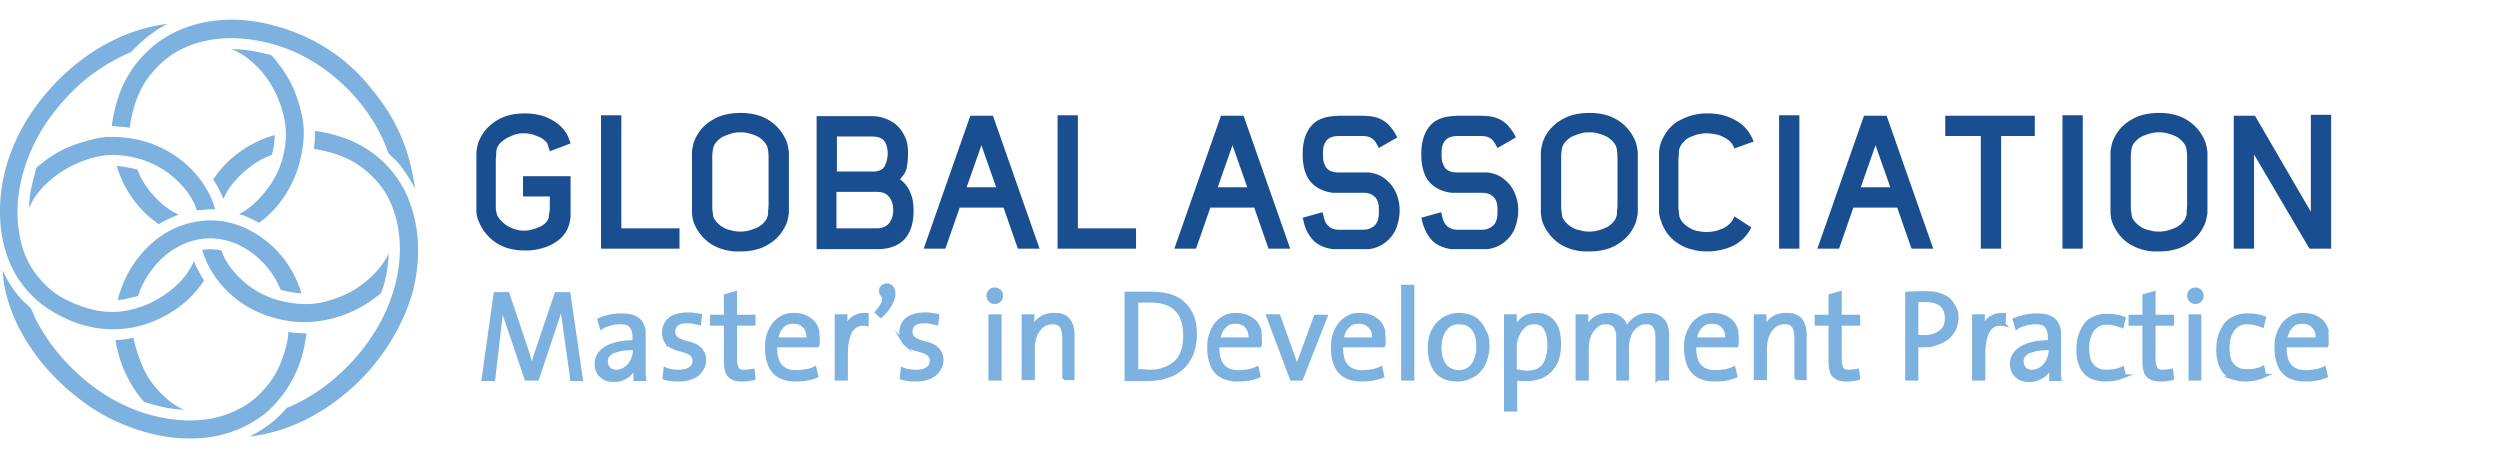 <svg xmlns="http://www.w3.org/2000/svg" width="178" height="33" fill="none" viewBox="0 0 178 33"><g clip-path="url(#clip0)"><path fill="#7DB1DF" d="M19.721 28.616c1.413-1.643 1.873-3.221 2.104-4.864-.296-.033-.625-.033-.954-.066-.065 0-.295-.066-.328-.033-.033.033-.033.296-.033.329a8.42 8.42 0 0 1-.789 2.432c-.493.953-1.38 1.939-2.333 2.498-1.775 1.051-3.616 1.183-5.49.887-1.84-.296-3.779-1.085-5.586-2.53-1.742-1.381-3.057-3.09-3.813-4.635-.098-.23-.197-.526-.329-.69-.197-.263-.493-.427-.657-.657-.624-.69-.986-1.315-1.315-2.005a.1.1 0 0 0 0 .131c.132 1.874.92 3.846 2.203 5.653 1.38 1.972 3.582 3.846 5.587 4.799 1.972.953 3.944 1.413 5.916 1.347a8.592 8.592 0 0 0 2.925-.591c.92-.362 2.005-.986 2.892-2.005Z"/><path fill="#7DB1DF" d="M2.992 21.68a9.86 9.86 0 0 0 2.202 1.217c1.446.559 2.892.69 4.371.394 1.61-.329 3.681-1.347 4.963-3.32a9.279 9.279 0 0 1-.723-1.38c-.559 1.38-1.972 2.465-3.122 2.991a7.186 7.186 0 0 1-1.808.559c-1.216.197-2.432-.033-3.648-.559-.625-.263-1.282-.624-1.84-1.15-1.217-1.15-1.743-2.334-1.973-3.583-.46-2.3.033-4.897 1.38-7.296.69-1.216 1.743-2.53 2.959-3.615a13.7 13.7 0 0 1 3.582-2.235c.855-.888 1.71-1.578 2.564-1.972 0-.066-.066 0-.099 0h-.131c-2.695.394-5.752 1.873-8.283 4.798C.954 9.323-.064 12.48.001 15.272c.033 1.446.329 2.925 1.15 4.338a7.871 7.871 0 0 0 1.84 2.07ZM9.499 24.047a5.71 5.71 0 0 1-1.282.165c.263 1.478.789 2.957 2.037 4.404.954.295 1.874.525 2.827.558-1.019-.46-1.972-1.413-2.564-2.366-.525-.92-.821-1.873-1.018-2.76ZM28.89 13.727c-.559-1.183-1.61-2.432-2.892-3.188-1.183-.723-2.4-1.051-3.55-1.216-.033.197-.033.428-.033.625 0 .23-.065.46-.065.657.92.131 1.84.394 2.76.887.986.56 1.907 1.48 2.433 2.4.953 1.742 1.084 3.714.788 5.488-.328 1.84-1.117 3.747-2.596 5.588-1.578 1.972-3.517 3.352-5.325 4.075-.821.986-1.741 1.578-2.629 2.038-.033-.033 0 .033.033 0 2.334-.296 4.7-1.282 6.968-3.221 2.465-2.104 3.944-4.766 4.601-7.066.592-2.334.559-4.799-.493-7.067Z"/><path fill="#7DB1DF" d="M13.017 11.492c-1.709-1.38-3.582-1.774-5.258-1.742-.56 0-1.15.165-1.742.33-.953.262-2.038.722-2.991 1.51-.165.132-.362.264-.427.362-.066.066-.066.23-.1.362-.23.789-.393 1.545-.426 2.3 0 .034-.033.1.033.132.493-1.216 1.741-2.268 2.793-2.826 1.052-.56 2.202-.92 3.254-.888 1.052.033 2.235.296 3.32.953 1.117.658 2.234 1.874 2.53 2.991.427-.033.887-.099 1.315-.066-.296-1.15-1.118-2.465-2.3-3.418ZM9.827 21.056c.066-.065.099-.262.131-.361.362-.855.954-1.808 1.874-2.564 1.84-1.446 4.01-1.544 5.916-.263a6.111 6.111 0 0 1 2.07 2.4c.066.098.099.295.197.361.066.066.264.066.362.099.395.098.723.131 1.085.164-.362-1.282-1.25-2.826-2.695-3.878-1.282-.953-2.663-1.38-4.043-1.315-1.315.066-2.728.559-3.944 1.644-1.38 1.248-2.038 2.662-2.4 4.01.362 0 .724-.1 1.085-.198.1-.033.296-.033.362-.099Z"/><path fill="#7DB1DF" d="M24.88 20.826c-1.05.526-2.168.855-3.253.822-1.052-.033-2.17-.263-3.287-.888-1.084-.624-2.235-1.807-2.563-2.925-.46-.098-.92-.131-1.38-.033a6.962 6.962 0 0 0 2.3 3.386c1.15.953 2.4 1.38 3.517 1.61 1.216.23 2.3.165 3.484-.131a8.594 8.594 0 0 0 3.023-1.48c.165-.13.362-.23.428-.36.032-.067.065-.23.131-.362.23-.79.394-1.775.394-2.433-.525 1.184-1.774 2.268-2.793 2.794ZM11.307 15.962c.46-.296.986-.493 1.413-.69-1.281-.526-2.563-2.07-2.925-3.188a7.766 7.766 0 0 0-1.479-.263c.395 1.38 1.348 3.024 2.991 4.141ZM7.955 8.962c.197.032.427.032.625.065.23 0 .46.033.657.066.131-.953.361-1.873.854-2.826.493-.954 1.447-1.972 2.4-2.531 1.742-1.019 3.746-1.183 5.587-.888 1.873.296 3.812 1.052 5.653 2.564 1.906 1.545 3.122 3.418 3.78 5.094.032.132.098.263.131.362.197.263.427.427.625.624a10.37 10.37 0 0 1 1.281 1.94c-.328-2.433-1.117-4.733-3.09-7.1-2.07-2.629-4.732-3.944-7.033-4.535-2.366-.625-4.864-.559-7.099.558a7.28 7.28 0 0 0-1.742 1.216c-1.84 1.71-2.366 3.649-2.629 5.39Z"/><path fill="#7DB1DF" d="M15.185 12.774c.296.46.526.92.724 1.38.591-1.413 2.234-2.727 3.45-3.122.132-.46.198-.953.198-1.413-1.446.394-3.254 1.413-4.371 3.155Z"/><path fill="#7DB1DF" d="M17.026 15.24c.46.13.953.36 1.413.624 1.479-1.052 2.366-2.597 2.793-3.944.263-.888.428-1.808.395-2.695-.033-.855-.296-1.775-.625-2.663a7.679 7.679 0 0 0-1.15-1.972c-.164-.23-.361-.525-.559-.657-.065-.066-.23-.066-.361-.099-.789-.197-1.578-.328-2.334-.328-.033 0-.098-.033-.131 0 1.15.394 2.268 1.545 2.86 2.563.59 1.02.952 2.137 1.018 3.156.066.986-.164 2.202-.657 3.188-.526 1.051-1.578 2.3-2.662 2.826Z"/><path fill="#194F90" d="m39.146 10.77-.132-.428a.556.556 0 0 0-.23-.329 1.182 1.182 0 0 0-.394-.263c-.165-.065-.329-.131-.526-.197-.197-.033-.395-.066-.592-.066-.197 0-.427.033-.624.1-.197.065-.395.163-.592.262-.164.099-.328.23-.46.361a.916.916 0 0 0-.23.428c-.033.066-.033.164-.033.296 0 .131-.033.295-.033.46v3.286c0 .23.033.395.066.526.033.165.132.296.263.46.131.132.263.263.46.395.164.098.362.197.592.263.197.065.427.098.624.098.296 0 .559-.066.855-.164.296-.099.526-.23.69-.394.164-.165.23-.33.23-.494 0-.032 0-.13.033-.197 0-.098.033-.164.033-.197v-.986h-1.907v-1.446h3.386v2.859c0 .066 0 .165-.033.263a2.479 2.479 0 0 1-.263.79 2.484 2.484 0 0 1-.625.69 3.453 3.453 0 0 1-.986.492 4.158 4.158 0 0 1-1.347.197c-.756 0-1.446-.164-2.005-.525a3.232 3.232 0 0 1-1.249-1.48c-.033-.065-.066-.13-.098-.23-.033-.065-.033-.164-.066-.262-.033-.099-.033-.197-.033-.329v-4.108c0-.033 0-.132.033-.296.033-.164.066-.362.131-.526.263-.624.658-1.117 1.25-1.479.558-.361 1.248-.526 2.037-.526.46 0 .887.066 1.216.165.361.098.657.262.92.427.263.164.46.361.625.559.164.197.295.427.361.624l.132.361-1.48.56ZM42.793 17.704V8.206h1.446v8.052h4.141v1.446h-5.587ZM56.17 15.075c0 .033 0 .131-.033.296-.033.164-.066.361-.132.526-.263.624-.657 1.117-1.249 1.478-.559.362-1.249.526-2.005.526h-.065a3.638 3.638 0 0 1-2.005-.493 3.23 3.23 0 0 1-1.25-1.479c-.065-.164-.13-.361-.13-.525-.033-.165-.033-.263-.033-.296v-4.24c0-.033 0-.132.032-.296.033-.164.066-.361.132-.526.263-.657.69-1.15 1.249-1.479.559-.361 1.249-.526 2.038-.526h.032c.756 0 1.447.165 2.005.526.559.362.986.855 1.25 1.512.065.164.098.329.13.526.033.164.033.263.033.296v4.174Zm-1.447-2.662v-1.118c0-.361-.032-.624-.065-.756-.033-.164-.132-.296-.23-.427-.132-.131-.263-.263-.428-.361a2.467 2.467 0 0 0-.591-.23 2.119 2.119 0 0 0-.658-.1h-.065c-.23 0-.428.034-.658.1-.197.065-.394.13-.591.23-.165.098-.329.23-.427.361a.916.916 0 0 0-.23.427 3.478 3.478 0 0 0-.066.756V14.615c0 .164 0 .328.033.46 0 .131.032.23.032.296.033.164.132.295.23.427.132.131.263.263.428.362.164.098.361.197.591.23.198.065.428.098.658.098h.065c.23 0 .428-.033.658-.098.197-.066.394-.132.591-.23.165-.1.329-.23.428-.362a.916.916 0 0 0 .23-.427c.032-.066.032-.165.032-.296 0-.132.033-.296.033-.46v-2.202ZM65.044 15.01c0 .854-.197 1.51-.624 2.004-.427.46-1.052.723-1.94.723h-4.337V8.271h3.944c.361 0 .69.066 1.018.198.33.131.592.295.822.526.23.23.394.493.526.788.131.296.197.658.197 1.02 0 .23 0 .46-.033.755-.033.296-.066.526-.197.756a.996.996 0 0 1-.164.23c-.066.066-.099.132-.165.23.395.296.625.658.756 1.019.132.296.198.723.198 1.216Zm-1.84-4.076c0-.395-.099-.723-.263-.92-.164-.198-.46-.296-.887-.296h-2.465v2.497h2.563c.395 0 .69-.131.822-.361.131-.263.23-.559.23-.92Zm.394 4.01c0-.362-.098-.69-.295-.92-.198-.264-.493-.362-.888-.362h-2.86v2.596h2.86c.395 0 .69-.131.888-.361.197-.264.295-.56.295-.954ZM72.472 17.704l-1.019-2.925h-3.122l-1.019 2.925h-1.544l3.32-9.465h1.61l3.319 9.465h-1.545Zm-2.596-7.362-1.052 2.991h2.104l-1.052-2.99ZM75.299 17.704V8.206h1.446v8.052h4.141v1.446H75.3ZM90.318 17.704l-1.019-2.925h-3.122l-1.019 2.925h-1.545l3.32-9.465h1.61l3.32 9.465h-1.545Zm-2.564-7.362-1.051 2.991h2.103l-1.052-2.99ZM98.175 10.54l-.197-.362c-.197-.329-.493-.493-.953-.493h-1.677c-.23 0-.427.033-.591.098a.804.804 0 0 0-.362.296c-.098.132-.131.263-.164.395-.033.164-.033.328-.033.493 0 .164 0 .328.033.493.033.164.099.295.164.427.099.131.198.23.362.296.164.066.328.098.591.098h2.137c.493.066.887.23 1.216.526.328.263.559.592.723.986.164.395.23.789.23 1.216 0 .428-.099.822-.23 1.216a2.41 2.41 0 0 1-.723.986c-.329.263-.723.46-1.216.526h-2.597c-.526-.066-.986-.263-1.314-.559a2.734 2.734 0 0 1-.724-1.281l-.098-.395 1.413-.394.099.394c.131.559.493.855 1.084.855h1.677c.23 0 .427-.033.591-.132a.803.803 0 0 0 .362-.296c.098-.131.131-.262.164-.427.033-.164.033-.328.033-.493 0-.164 0-.328-.033-.493a1.097 1.097 0 0 0-.164-.394c-.099-.132-.197-.197-.362-.296a1.479 1.479 0 0 0-.591-.099h-2.137c-.69-.098-1.216-.361-1.577-.788-.362-.428-.559-1.085-.559-1.94v-.032c0-.855.197-1.48.559-1.94.361-.46.887-.69 1.577-.755l.427-.033h1.775l.428.033c.394.033.755.164 1.051.361.296.197.526.493.723.789l.198.361-1.315.756ZM106.62 10.54l-.197-.362c-.197-.329-.493-.493-.953-.493h-1.676c-.23 0-.428.033-.592.098a.8.8 0 0 0-.361.296c-.099.132-.132.263-.165.395-.033.164-.033.328-.033.493 0 .164 0 .328.033.493.033.164.099.295.165.427a.8.8 0 0 0 .361.296c.164.066.329.098.592.098h2.136c.493.066.887.23 1.216.526.329.263.559.592.723.986.164.395.23.789.23 1.216 0 .428-.098.822-.23 1.216a2.404 2.404 0 0 1-.723.986 2.42 2.42 0 0 1-1.216.526h-2.596c-.526-.066-.986-.263-1.315-.559-.329-.328-.559-.756-.723-1.281l-.099-.395 1.414-.394.098.394c.132.559.493.855 1.085.855h1.676c.23 0 .427-.033.591-.132a.803.803 0 0 0 .362-.296c.099-.131.131-.262.164-.427.033-.164.033-.328.033-.493 0-.164 0-.328-.033-.493a1.095 1.095 0 0 0-.164-.394c-.099-.132-.197-.197-.362-.296a1.474 1.474 0 0 0-.591-.099h-2.136c-.691-.098-1.216-.361-1.578-.788-.362-.428-.559-1.085-.559-1.94v-.032c0-.855.197-1.48.559-1.94.362-.46.887-.69 1.578-.755l.427-.033h1.775l.427.033c.394.033.756.164 1.052.361.295.197.525.493.723.789l.197.361-1.315.756ZM116.611 15.075c0 .033 0 .131-.033.296-.033.164-.066.361-.131.526-.263.624-.658 1.117-1.249 1.478-.559.362-1.249.526-2.005.526h-.066a3.638 3.638 0 0 1-2.005-.493 3.236 3.236 0 0 1-1.249-1.479c-.065-.164-.131-.361-.131-.525-.033-.165-.033-.263-.033-.296v-4.24c0-.033 0-.132.033-.296.033-.164.066-.361.131-.526a2.936 2.936 0 0 1 1.249-1.479c.559-.361 1.249-.526 2.038-.526h.033c.756 0 1.446.165 2.005.526a3.16 3.16 0 0 1 1.249 1.512c.065.164.098.329.131.526.033.164.033.263.033.296v4.174Zm-1.446-2.662v-1.118c0-.361-.033-.624-.066-.756-.033-.164-.131-.296-.23-.427a2.257 2.257 0 0 0-.427-.361 2.484 2.484 0 0 0-.592-.23 2.117 2.117 0 0 0-.657-.1h-.066c-.23 0-.427.034-.657.1-.197.065-.395.13-.592.23-.164.098-.328.23-.427.361a.912.912 0 0 0-.23.427 3.459 3.459 0 0 0-.066.756V14.615c0 .164 0 .328.033.46 0 .131.033.23.033.296.033.164.131.295.23.427.131.131.263.263.427.362.164.098.362.197.592.23.197.065.427.098.657.098h.066c.23 0 .427-.033.657-.098.197-.066.395-.132.592-.23.164-.1.328-.23.427-.362a.921.921 0 0 0 .23-.427c.033-.066.033-.165.033-.296 0-.132.033-.296.033-.46v-2.202ZM123.48 10.572a1.223 1.223 0 0 0-.296-.493 1.821 1.821 0 0 0-.493-.329 1.79 1.79 0 0 0-.591-.197 3.627 3.627 0 0 0-.592-.066c-.164 0-.361.033-.558.066-.198.033-.395.132-.592.197-.197.099-.362.198-.493.362-.131.131-.23.296-.296.493-.033.066-.033.164-.033.329 0 .131-.033.295-.033.46v3.253c0 .165 0 .296.033.428 0 .131.033.263.033.328.066.198.165.362.296.493.131.132.296.263.493.362.164.099.361.164.559.197.197.033.394.066.558.066h.066c.164 0 .362-.033.559-.066.197-.033.394-.131.591-.197.198-.099.329-.197.493-.362.132-.131.231-.295.296-.493l1.216.79a2.83 2.83 0 0 1-1.314 1.314 4.267 4.267 0 0 1-1.808.394h-.033c-.361 0-.69-.033-1.019-.131a2.84 2.84 0 0 1-.92-.362 2.739 2.739 0 0 1-.756-.624 3.032 3.032 0 0 1-.526-.888c-.033-.131-.098-.263-.131-.394-.033-.132-.066-.263-.066-.427v-4.141c0-.296.066-.592.164-.855.296-.69.723-1.216 1.315-1.512a3.993 3.993 0 0 1 1.972-.493h.033c.723 0 1.38.165 1.972.493.591.329 1.019.822 1.282 1.512l-1.381.493ZM126.67 17.704V8.206h1.446v9.498h-1.446ZM136.101 17.704l-1.019-2.925h-3.122l-1.019 2.925h-1.545l3.32-9.465h1.61l3.32 9.465h-1.545Zm-2.563-7.362-1.052 2.991h2.103l-1.051-2.99ZM142.479 9.685v8.02h-1.446v-8.02h-2.531V8.239h6.376v1.446h-2.399ZM146.848 17.704V8.206h1.446v9.498h-1.446ZM157.17 15.075c0 .033 0 .131-.033.296-.033.164-.066.361-.132.526-.263.624-.657 1.117-1.249 1.478-.558.362-1.249.526-2.005.526h-.065a3.638 3.638 0 0 1-2.005-.493c-.559-.328-.986-.854-1.249-1.479-.066-.164-.132-.361-.132-.525-.032-.165-.032-.263-.032-.296v-4.24c0-.033 0-.132.032-.296.033-.164.066-.361.132-.526.263-.657.69-1.15 1.249-1.479.559-.361 1.249-.526 2.038-.526h.032c.756 0 1.447.165 2.005.526.559.362.986.855 1.249 1.512.066.164.099.329.132.526.033.164.033.263.033.296v4.174Zm-1.447-2.662v-1.118c0-.361-.032-.624-.065-.756-.033-.164-.132-.296-.23-.427-.132-.131-.263-.263-.428-.361a2.459 2.459 0 0 0-.591-.23 2.123 2.123 0 0 0-.658-.1h-.065c-.23 0-.428.034-.658.1-.197.065-.394.13-.591.23-.165.098-.329.23-.428.361a.921.921 0 0 0-.23.427 3.544 3.544 0 0 0-.065.756V14.615c0 .164 0 .328.033.46 0 .131.032.23.032.296.033.164.132.295.23.427.132.131.263.263.428.362.164.098.361.197.591.23.198.065.428.098.658.098h.065c.23 0 .428-.033.658-.098.197-.066.394-.132.591-.23.165-.1.329-.23.428-.362a.921.921 0 0 0 .23-.427c.033-.066.033-.165.033-.296 0-.132.032-.296.032-.46v-2.202ZM164.433 17.704 160.489 11v6.704h-1.446V8.24h1.512l3.977 6.836V8.173h1.446v9.531h-1.545Z"/><path fill="#7DB1DF" stroke="#7DB1DF" stroke-miterlimit="10" stroke-width=".25" d="m40.722 26.973-.525-3.747c-.033-.361-.099-.657-.132-.887-.033-.263-.066-.46-.066-.625h-.032a5.546 5.546 0 0 1-.132.46 5.066 5.066 0 0 1-.164.56l-1.413 4.239h-.79l-1.347-3.977a13.74 13.74 0 0 1-.394-1.282c0 .23-.033.493-.066.756s-.066.526-.099.855l-.427 3.68h-.723l.855-6.08h.887l1.38 4.109c.066.164.099.329.165.559.066.197.131.427.164.624.066-.197.099-.394.164-.559.033-.164.099-.361.165-.558l1.413-4.175h.887l.888 6.08h-.658v-.032ZM45.226 26.972v-.493c0-.164.032-.296.032-.427h-.032c-.066.131-.132.263-.23.395-.099.13-.198.23-.33.328a2.008 2.008 0 0 1-.46.23c-.164.066-.328.066-.525.066-.362 0-.657-.099-.887-.329-.23-.197-.33-.493-.33-.854 0-.46.23-.822.691-1.118.46-.263 1.117-.427 2.005-.427v-.329c0-.328-.066-.591-.23-.788-.132-.198-.427-.263-.789-.263-.23 0-.427.032-.69.098-.23.066-.46.132-.625.263l-.164-.559c.23-.098.46-.164.723-.23.263-.065.559-.098.855-.098.295 0 .558.033.788.098.198.066.362.165.493.296.132.132.198.296.263.46.066.165.066.362.066.592v2.465c0 .23 0 .46.033.657h-.657v-.033Zm-.033-2.169a7.76 7.76 0 0 0-.986.066c-.263.066-.46.131-.625.197a.987.987 0 0 0-.328.296.663.663 0 0 0-.099.361c0 .198.066.395.197.526.132.132.296.198.526.198a.965.965 0 0 0 .526-.132c.164-.099.296-.197.427-.362.099-.131.197-.295.263-.492a1.67 1.67 0 0 0 .099-.56v-.098ZM50.156 25.625c0 .197-.033.394-.132.559-.098.164-.197.328-.361.46-.164.131-.362.23-.592.296-.23.065-.493.098-.788.098-.165 0-.362 0-.526-.033-.165-.033-.329-.033-.46-.098l.065-.625c.132.066.296.099.493.132.165.032.362.032.526.032.296 0 .559-.065.756-.197a.645.645 0 0 0 .296-.558.625.625 0 0 0-.164-.428c-.1-.098-.23-.164-.395-.23-.164-.066-.329-.098-.526-.164-.197-.033-.361-.131-.526-.197-.164-.099-.295-.198-.394-.362a1.169 1.169 0 0 1-.164-.624c0-.198.032-.362.098-.526.066-.164.165-.296.329-.427.131-.132.329-.198.526-.263.23-.066.46-.099.756-.099.131 0 .296 0 .46.033.164.033.296.033.427.066l-.066.558c-.131-.032-.295-.065-.427-.098-.164-.033-.296-.033-.46-.033-.329 0-.559.066-.723.197-.164.132-.23.296-.23.526 0 .164.066.329.164.427.099.099.23.165.395.23.164.066.328.132.526.165.197.032.361.131.525.197.165.099.296.197.395.361.131.165.197.362.197.625ZM53.309 27.005c-.164.033-.296.033-.46.033-.23 0-.427-.033-.559-.066-.131-.066-.263-.131-.361-.23a.75.75 0 0 1-.198-.394 2.945 2.945 0 0 1-.065-.592v-2.695h-.986v-.526h.986v-1.479l.69-.197v1.676h1.314v.526h-1.314v2.4c0 .197 0 .361.033.492.033.132.066.23.098.296.066.066.132.132.197.165.1.032.198.032.33.032.23 0 .426-.033.59-.065l.066.558c-.032.033-.197.033-.361.066ZM58.24 24.245v.164c0 .066 0 .131-.033.197h-2.99c-.034.657.098 1.15.36 1.446.264.296.625.428 1.151.428.23 0 .427-.033.657-.066.23-.033.428-.099.625-.198l.131.56c-.46.197-.953.262-1.511.262-.658 0-1.184-.197-1.512-.558-.329-.362-.526-.954-.526-1.742 0-.33.033-.658.131-.92.099-.297.23-.527.395-.757a1.89 1.89 0 0 1 .624-.493c.23-.131.526-.164.822-.164.296 0 .559.066.789.164.23.099.394.23.558.395.132.164.23.361.296.591 0 .23.033.46.033.69Zm-.953-.986c-.197-.23-.46-.33-.822-.33-.329 0-.591.1-.789.33-.197.197-.328.493-.394.887h2.268c0-.394-.066-.69-.263-.887ZM61.724 23.094c-.493-.098-.855.066-1.118.427-.23.362-.361.92-.361 1.677v1.774h-.69v-4.47h.657c0 .165 0 .33-.033.527s-.033.394-.066.591a1.55 1.55 0 0 1 .198-.493c.098-.164.197-.296.328-.394.132-.132.296-.198.46-.263.165-.066.395-.066.625-.066v.69ZM63.14 20.3c.13 0 .262.066.36.165.1.131.132.263.132.493 0 .197-.099.427-.23.69-.132.263-.361.559-.69.855l-.296-.263c.132-.165.23-.296.329-.428.065-.131.131-.23.164-.361.033-.099.033-.197 0-.263s-.033-.164-.099-.197a.355.355 0 0 1-.098-.23c0-.066 0-.165.033-.23a.396.396 0 0 1 .164-.165.475.475 0 0 1 .23-.066ZM67.049 25.625c0 .197-.033.394-.132.559-.099.164-.197.328-.362.46-.164.131-.361.23-.591.296-.23.065-.493.098-.789.098-.164 0-.361 0-.526-.033-.164-.033-.328-.033-.46-.098l.066-.625c.131.066.296.099.493.132.164.032.361.032.526.032.296 0 .558-.065.756-.197a.646.646 0 0 0 .295-.558.625.625 0 0 0-.164-.428c-.099-.098-.23-.164-.394-.23-.165-.066-.329-.098-.526-.164-.197-.033-.362-.131-.526-.197-.164-.099-.296-.198-.394-.362a1.169 1.169 0 0 1-.165-.624c0-.198.033-.362.099-.526.066-.164.164-.296.329-.427.131-.132.328-.198.525-.263.23-.066.46-.099.756-.099.132 0 .296 0 .46.033.165.033.296.033.428.066l-.066.558c-.132-.032-.296-.065-.427-.098-.165-.033-.296-.033-.46-.033-.33 0-.56.066-.724.197-.164.132-.23.296-.23.526 0 .164.066.329.165.427.098.099.23.165.394.23.165.066.329.132.526.165.197.032.362.131.526.197.164.099.296.197.394.361.132.165.198.362.198.625ZM71.287 21.057c0 .131-.032.23-.131.328a.422.422 0 0 1-.329.132.422.422 0 0 1-.328-.132.422.422 0 0 1-.132-.328c0-.132.033-.23.132-.33a.422.422 0 0 1 .328-.13c.132 0 .23.032.329.13.099.067.131.198.131.33Zm-.788 5.916v-4.47h.69v4.47h-.69ZM75.757 26.973V24.08c0-.361-.065-.624-.164-.821-.131-.198-.329-.296-.657-.296a1.08 1.08 0 0 0-.559.131c-.164.099-.329.23-.427.395-.132.164-.23.361-.296.591-.066.23-.099.46-.099.723v2.137h-.69v-4.437h.658c0 .164 0 .328-.033.493 0 .197-.033.361-.066.493h.033c.131-.329.329-.592.591-.79.263-.196.592-.295.986-.295.263 0 .46.033.658.099a.897.897 0 0 1 .394.295c.099.132.165.296.23.46.033.165.066.362.066.56v3.122h-.625v.032ZM85.092 23.85c0 .526-.098.986-.263 1.38a2.671 2.671 0 0 1-.69.986c-.295.263-.657.46-1.084.592a4.67 4.67 0 0 1-1.38.197h-1.48v-6.113h1.775c.493 0 .92.066 1.315.164.394.132.723.296.986.56.263.23.46.558.624.92.132.36.197.821.197 1.314Zm-.723.066c0-1.676-.821-2.498-2.465-2.498h-.525c-.198 0-.33 0-.46.033v4.93c.13.033.262.033.427.033.164 0 .328.032.46.032.394 0 .723-.032 1.052-.164.328-.098.591-.263.821-.46.23-.197.394-.46.526-.789.099-.328.164-.69.164-1.117ZM89.726 24.245v.164c0 .066 0 .131-.033.197h-2.99c-.033.657.098 1.15.361 1.446.263.296.625.428 1.15.428.23 0 .428-.033.658-.066.23-.033.427-.099.624-.198l.132.56c-.46.197-.953.262-1.512.262-.657 0-1.183-.197-1.512-.558-.329-.362-.526-.954-.526-1.742 0-.33.033-.658.132-.92.098-.297.23-.527.394-.757a1.89 1.89 0 0 1 .624-.493c.23-.131.526-.164.822-.164.296 0 .559.066.789.164.23.099.394.23.559.395.131.164.23.361.295.591 0 .23.033.46.033.69Zm-.953-.986c-.197-.23-.46-.33-.822-.33-.328 0-.591.1-.788.33-.197.197-.329.493-.395.887h2.268c0-.394-.099-.69-.263-.887ZM92.651 26.972h-.69l-1.676-4.47h.756l1.052 2.925c.033.132.098.264.131.395s.066.263.132.394c.033-.131.066-.23.098-.361.033-.132.099-.263.132-.362l1.084-2.958h.723l-1.742 4.437ZM98.535 24.245v.164c0 .066 0 .131-.033.197h-2.99c-.034.657.098 1.15.36 1.446.264.296.625.428 1.151.428.23 0 .427-.033.657-.066.23-.033.428-.099.625-.198l.131.56c-.46.197-.953.262-1.512.262-.657 0-1.183-.197-1.511-.558-.33-.362-.526-.954-.526-1.742 0-.33.033-.658.131-.92.099-.297.23-.527.395-.757a1.89 1.89 0 0 1 .624-.493c.23-.131.526-.164.822-.164.296 0 .558.066.788.164.23.099.395.23.56.395.13.164.23.361.295.591 0 .23.033.46.033.69Zm-.986-.986c-.197-.23-.46-.33-.822-.33-.328 0-.591.1-.789.33-.197.197-.328.493-.394.887h2.268c.033-.394-.066-.69-.263-.887ZM99.885 26.972V20.4h.69v6.573h-.69ZM105.928 24.639c0 .329-.065.657-.164.953-.099.296-.23.559-.427.756-.198.23-.395.394-.691.493a1.95 1.95 0 0 1-.887.197 2.27 2.27 0 0 1-.822-.131c-.23-.099-.46-.23-.624-.427a2.164 2.164 0 0 1-.394-.724c-.099-.295-.132-.624-.132-1.018 0-.33.033-.625.132-.888.098-.296.23-.526.427-.756.197-.197.394-.394.657-.493.263-.131.559-.197.888-.197.262 0 .525.033.755.131.231.066.461.198.625.395.164.164.329.394.427.69.197.263.23.625.23 1.019Zm-.69.066c0-.559-.099-.953-.329-1.282-.23-.296-.558-.46-1.018-.46-.165 0-.362.033-.526.098a1.004 1.004 0 0 0-.428.329c-.131.131-.23.329-.295.526-.066.23-.132.46-.132.789 0 .558.132 1.019.362 1.314.23.296.591.46 1.019.46.164 0 .328-.032.493-.098.164-.066.295-.165.427-.329.131-.131.23-.328.296-.558.098-.23.131-.494.131-.79ZM111.023 24.508c0 .788-.197 1.413-.624 1.84-.394.427-.953.657-1.676.657h-.427c-.132 0-.263-.032-.395-.065v2.234h-.69v-6.671h.657v.493c0 .197-.033.361-.065.493h.032c.132-.329.329-.592.592-.79.263-.196.592-.295.953-.295.526 0 .92.164 1.216.526.296.361.427.887.427 1.578Zm-.723.065c0-.493-.098-.92-.263-1.183-.164-.296-.427-.427-.821-.427-.23 0-.427.066-.592.164a1.918 1.918 0 0 0-.427.46 2.463 2.463 0 0 0-.263.592c-.066.23-.066.427-.066.624v1.578c.263.066.559.131.888.131.23 0 .427-.032.624-.098s.362-.198.493-.329c.132-.164.23-.361.296-.591.099-.296.131-.592.131-.92ZM117.992 26.973V24.08c0-.164 0-.328-.032-.46a1.174 1.174 0 0 0-.132-.361.607.607 0 0 0-.263-.23c-.098-.066-.23-.066-.394-.066a.927.927 0 0 0-.493.131 1.471 1.471 0 0 0-.427.362c-.132.164-.23.361-.296.591-.066.23-.099.493-.099.79v2.136h-.657V24.08c0-.164 0-.296-.033-.427a1.2 1.2 0 0 0-.131-.362c-.066-.098-.132-.197-.263-.23-.099-.065-.23-.098-.428-.098a.967.967 0 0 0-.526.131c-.164.099-.295.23-.427.395-.131.164-.23.361-.296.591-.065.23-.098.493-.098.756v2.137h-.69v-4.47h.657v.493c0 .197-.033.361-.066.493h.033c.132-.329.329-.592.592-.79.263-.196.591-.295.986-.295.263 0 .46.033.624.131a.904.904 0 0 1 .395.296.79.79 0 0 1 .197.362c.033.131.065.23.065.296.033-.099.099-.23.198-.362.065-.131.197-.23.328-.361.132-.099.296-.198.46-.263.165-.066.362-.099.592-.099.427 0 .756.131.986.362.23.23.362.591.362 1.117v3.09h-.724ZM123.677 24.245v.164c0 .066 0 .131-.032.197h-2.991c-.033.657.098 1.15.361 1.446.263.296.625.428 1.151.428.23 0 .427-.033.657-.066.23-.033.427-.099.624-.198l.132.56c-.46.197-.953.262-1.512.262-.657 0-1.183-.197-1.512-.558-.329-.362-.526-.954-.526-1.742 0-.33.033-.658.132-.92.098-.297.23-.527.394-.757.164-.197.362-.361.625-.493.23-.131.525-.164.821-.164.296 0 .559.066.789.164.23.099.394.23.559.395.131.164.23.361.296.591 0 .23.032.46.032.69Zm-.986-.986c-.197-.23-.46-.33-.821-.33-.329 0-.592.1-.789.33-.197.197-.329.493-.394.887h2.267c.033-.394-.065-.69-.263-.887ZM127.886 26.973V24.08c0-.361-.065-.624-.164-.821-.131-.198-.329-.296-.657-.296a1.08 1.08 0 0 0-.559.131c-.164.099-.329.23-.427.395-.132.164-.23.361-.296.591-.066.23-.099.46-.099.723v2.137h-.69v-4.437h.657c0 .164 0 .328-.032.493 0 .197-.033.361-.066.493h.033c.131-.329.328-.592.591-.79.263-.196.592-.295.986-.295.263 0 .46.033.658.099a.9.9 0 0 1 .394.295c.099.132.164.296.23.46.033.165.066.362.066.56v3.122h-.625v.032ZM131.959 27.005c-.164.033-.295.033-.46.033-.23 0-.427-.033-.558-.066a1.36 1.36 0 0 1-.362-.23.748.748 0 0 1-.197-.394 2.936 2.936 0 0 1-.066-.592v-2.695h-.986v-.526h.986v-1.479l.69-.197v1.676h1.315v.526h-1.315v2.4c0 .197 0 .361.033.492.033.132.066.23.099.296a.849.849 0 0 0 .197.165c.099.032.197.032.329.032.23 0 .427-.033.591-.065l.066.558c-.066.033-.197.033-.362.066ZM139.321 22.601c0 .296-.066.559-.164.822-.132.23-.296.46-.493.624-.197.165-.46.296-.756.395a2.854 2.854 0 0 1-.92.164c-.198 0-.362 0-.526-.033v2.4h-.691v-6.081c.428-.033.921-.033 1.414-.033.328 0 .657.033.92.132.263.098.493.197.657.361.165.165.296.329.395.559.131.197.164.427.164.69Zm-.723.066c0-.428-.131-.723-.362-.953-.23-.197-.624-.329-1.117-.329h-.657v2.564c.098 0 .164.032.263.032h.295c.493 0 .888-.131 1.151-.361.296-.197.427-.526.427-.953ZM142.675 23.094c-.493-.098-.854.066-1.084.427-.23.362-.362.92-.362 1.677v1.774h-.69v-4.47h.657c0 .165 0 .33-.032.527-.033.197-.033.394-.066.591.033-.164.098-.329.197-.493.099-.164.197-.296.329-.394.131-.132.295-.198.46-.263.164-.066.394-.066.624-.066l-.033.69ZM146.028 26.972v-.493c0-.164.033-.296.033-.427h-.033c-.066.131-.131.263-.23.395-.099.13-.197.23-.362.328a1.983 1.983 0 0 1-.46.23c-.164.066-.328.066-.526.066-.361 0-.657-.099-.887-.329-.23-.197-.329-.493-.329-.854 0-.46.23-.822.691-1.118.46-.263 1.117-.427 2.004-.427v-.329c0-.328-.065-.591-.23-.788-.131-.198-.427-.263-.788-.263a2.69 2.69 0 0 0-.691.098c-.23.066-.46.132-.624.263l-.164-.559c.23-.098.46-.164.723-.23.263-.065.558-.098.854-.098.296 0 .559.033.789.098.197.066.361.165.493.296.131.132.197.296.263.46.066.165.066.362.066.592v2.465c0 .23 0 .46.032.657h-.624v-.033Zm-.033-2.169c-.394 0-.723.033-.986.066a4.72 4.72 0 0 0-.624.197.983.983 0 0 0-.329.296.66.66 0 0 0-.099.361c0 .198.066.395.198.526.131.132.295.198.526.198a.961.961 0 0 0 .525-.132c.165-.099.296-.197.428-.362.098-.131.197-.295.263-.492.065-.198.098-.362.098-.56v-.098ZM150.627 26.972c-.23.033-.493.066-.723.066a2.56 2.56 0 0 1-.723-.099 1.645 1.645 0 0 1-.625-.328 1.909 1.909 0 0 1-.427-.657 3.083 3.083 0 0 1-.164-1.052c0-.362.033-.69.131-.986.099-.296.23-.559.395-.789.164-.23.394-.394.657-.493.263-.131.559-.164.92-.164.428 0 .822.066 1.151.197l-.132.559c-.164-.066-.329-.099-.493-.165-.197-.032-.394-.065-.591-.065-.231 0-.395.033-.592.131a1.473 1.473 0 0 0-.427.362 2.167 2.167 0 0 0-.263.558c-.066.23-.099.46-.099.723 0 .23.033.428.066.658.033.197.099.394.23.526.099.164.23.262.427.361.165.099.395.132.658.132.394 0 .788-.066 1.117-.23l.131.558a4.735 4.735 0 0 1-.624.197ZM154.307 27.005c-.164.033-.296.033-.46.033a2.37 2.37 0 0 1-.559-.066.975.975 0 0 1-.361-.23.749.749 0 0 1-.198-.394 3.017 3.017 0 0 1-.065-.592v-2.695h-.986v-.526h.986v-1.479l.69-.197v1.676h1.315v.526h-1.315v2.4c0 .197 0 .361.033.492.033.132.066.23.098.296.066.066.132.132.198.165.098.032.197.032.328.032.23 0 .428-.033.592-.065l.066.558c-.033.033-.198.033-.362.066ZM156.774 21.057c0 .131-.033.23-.132.328a.42.42 0 0 1-.328.132.423.423 0 0 1-.329-.132.42.42 0 0 1-.131-.328.42.42 0 0 1 .131-.33.423.423 0 0 1 .329-.13.42.42 0 0 1 .328.13.501.501 0 0 1 .132.33Zm-.822 5.916v-4.47h.657v4.47h-.657ZM160.588 26.972c-.23.033-.493.066-.723.066-.263 0-.493-.033-.723-.099a1.647 1.647 0 0 1-.625-.328 1.909 1.909 0 0 1-.427-.658 3.083 3.083 0 0 1-.164-1.051c0-.362.033-.69.131-.986.099-.296.23-.559.395-.789.164-.23.394-.394.657-.493.296-.164.624-.197.953-.197.427 0 .822.066 1.15.197l-.131.559c-.164-.066-.329-.099-.493-.165-.197-.032-.394-.065-.592-.065a1.2 1.2 0 0 0-.591.131 1.46 1.46 0 0 0-.427.362c-.099.164-.198.328-.263.558-.066.23-.099.46-.099.723 0 .23.033.428.066.658.033.197.098.394.23.526.098.164.23.262.427.361.164.099.394.132.657.132.395 0 .789-.066 1.118-.23l.131.558a3.856 3.856 0 0 1-.657.23ZM165.682 24.245v.164c0 .066 0 .131-.033.197h-2.958c-.033.657.098 1.15.361 1.446.263.296.625.428 1.151.428.23 0 .427-.033.657-.066.23-.033.427-.099.625-.198l.131.56c-.46.197-.953.262-1.512.262-.657 0-1.183-.197-1.512-.558-.328-.362-.526-.954-.526-1.742 0-.33.033-.658.132-.92.098-.297.23-.527.394-.757.165-.197.362-.361.625-.493.23-.131.526-.164.821-.164.296 0 .559.066.789.164.23.099.395.23.559.395.131.164.23.361.296.591-.033.23 0 .46 0 .69Zm-.953-.986c-.198-.23-.461-.33-.822-.33-.329 0-.592.1-.789.33-.197.197-.329.493-.394.887h2.268c.032-.394-.066-.69-.263-.887Z"/></g><defs><clipPath id="clip0"><path fill="#fff" d="M0 .069h177.938v32H0z"/></clipPath></defs></svg>